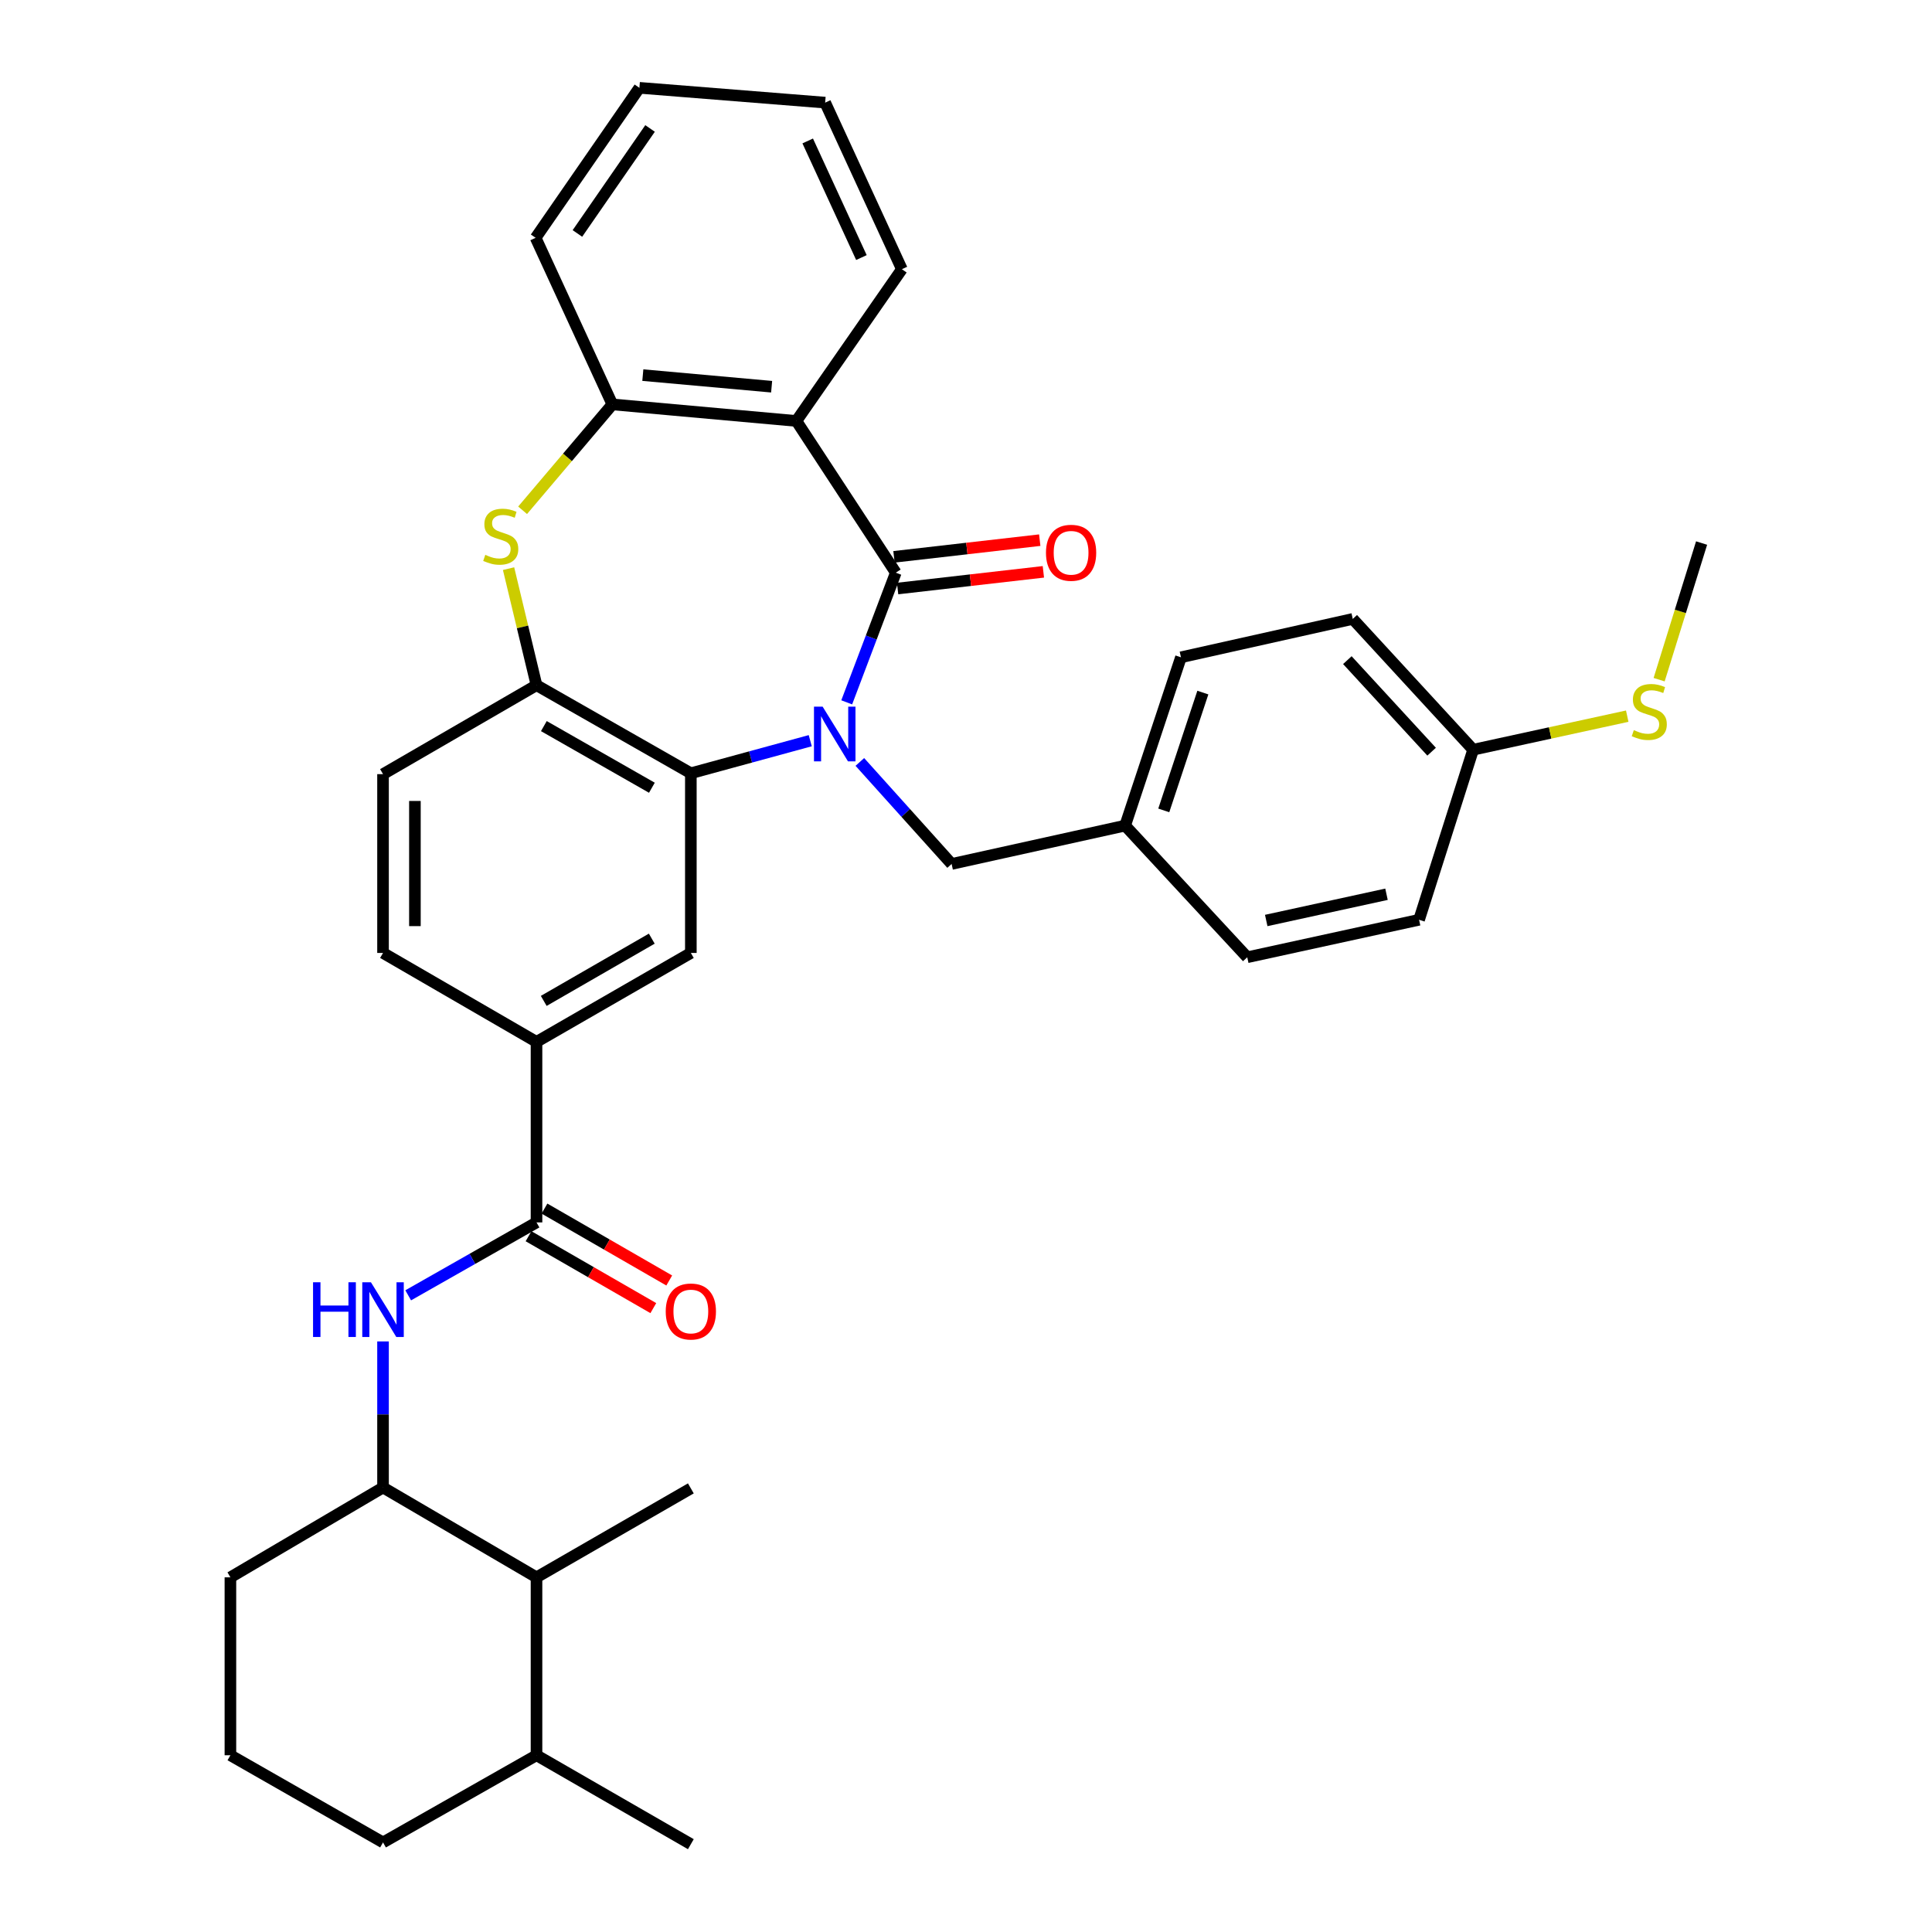 <?xml version='1.0' encoding='iso-8859-1'?>
<svg version='1.1' baseProfile='full'
              xmlns='http://www.w3.org/2000/svg'
                      xmlns:rdkit='http://www.rdkit.org/xml'
                      xmlns:xlink='http://www.w3.org/1999/xlink'
                  xml:space='preserve'
width='1000px' height='1000px' viewBox='0 0 1000 1000'>
<!-- END OF HEADER -->
<rect style='opacity:1.0;fill:#FFFFFF;stroke:none' width='1000' height='1000' x='0' y='0'> </rect>
<path class='bond-0' d='M 438.259,363.535 L 450.96,329.978' style='fill:none;fill-rule:evenodd;stroke:#0000FF;stroke-width:6px;stroke-linecap:butt;stroke-linejoin:miter;stroke-opacity:1' />
<path class='bond-0' d='M 450.96,329.978 L 463.662,296.421' style='fill:none;fill-rule:evenodd;stroke:#000000;stroke-width:6px;stroke-linecap:butt;stroke-linejoin:miter;stroke-opacity:1' />
<path class='bond-1' d='M 419.385,383.382 L 388.483,391.809' style='fill:none;fill-rule:evenodd;stroke:#0000FF;stroke-width:6px;stroke-linecap:butt;stroke-linejoin:miter;stroke-opacity:1' />
<path class='bond-1' d='M 388.483,391.809 L 357.581,400.237' style='fill:none;fill-rule:evenodd;stroke:#000000;stroke-width:6px;stroke-linecap:butt;stroke-linejoin:miter;stroke-opacity:1' />
<path class='bond-11' d='M 445.056,394.381 L 468.805,420.782' style='fill:none;fill-rule:evenodd;stroke:#0000FF;stroke-width:6px;stroke-linecap:butt;stroke-linejoin:miter;stroke-opacity:1' />
<path class='bond-11' d='M 468.805,420.782 L 492.554,447.184' style='fill:none;fill-rule:evenodd;stroke:#000000;stroke-width:6px;stroke-linecap:butt;stroke-linejoin:miter;stroke-opacity:1' />
<path class='bond-2' d='M 463.662,296.421 L 412.203,217.885' style='fill:none;fill-rule:evenodd;stroke:#000000;stroke-width:6px;stroke-linecap:butt;stroke-linejoin:miter;stroke-opacity:1' />
<path class='bond-13' d='M 464.6,304.62 L 502.325,300.3' style='fill:none;fill-rule:evenodd;stroke:#000000;stroke-width:6px;stroke-linecap:butt;stroke-linejoin:miter;stroke-opacity:1' />
<path class='bond-13' d='M 502.325,300.3 L 540.049,295.981' style='fill:none;fill-rule:evenodd;stroke:#FF0000;stroke-width:6px;stroke-linecap:butt;stroke-linejoin:miter;stroke-opacity:1' />
<path class='bond-13' d='M 462.723,288.222 L 500.447,283.903' style='fill:none;fill-rule:evenodd;stroke:#000000;stroke-width:6px;stroke-linecap:butt;stroke-linejoin:miter;stroke-opacity:1' />
<path class='bond-13' d='M 500.447,283.903 L 538.171,279.583' style='fill:none;fill-rule:evenodd;stroke:#FF0000;stroke-width:6px;stroke-linecap:butt;stroke-linejoin:miter;stroke-opacity:1' />
<path class='bond-4' d='M 357.581,400.237 L 277.697,354.656' style='fill:none;fill-rule:evenodd;stroke:#000000;stroke-width:6px;stroke-linecap:butt;stroke-linejoin:miter;stroke-opacity:1' />
<path class='bond-4' d='M 337.419,407.735 L 281.5,375.828' style='fill:none;fill-rule:evenodd;stroke:#000000;stroke-width:6px;stroke-linecap:butt;stroke-linejoin:miter;stroke-opacity:1' />
<path class='bond-8' d='M 357.581,400.237 L 357.581,493.242' style='fill:none;fill-rule:evenodd;stroke:#000000;stroke-width:6px;stroke-linecap:butt;stroke-linejoin:miter;stroke-opacity:1' />
<path class='bond-5' d='M 412.203,217.885 L 316.96,209.312' style='fill:none;fill-rule:evenodd;stroke:#000000;stroke-width:6px;stroke-linecap:butt;stroke-linejoin:miter;stroke-opacity:1' />
<path class='bond-5' d='M 399.396,200.161 L 332.727,194.159' style='fill:none;fill-rule:evenodd;stroke:#000000;stroke-width:6px;stroke-linecap:butt;stroke-linejoin:miter;stroke-opacity:1' />
<path class='bond-21' d='M 412.203,217.885 L 466.816,139.34' style='fill:none;fill-rule:evenodd;stroke:#000000;stroke-width:6px;stroke-linecap:butt;stroke-linejoin:miter;stroke-opacity:1' />
<path class='bond-3' d='M 263.229,294.332 L 270.463,324.494' style='fill:none;fill-rule:evenodd;stroke:#CCCC00;stroke-width:6px;stroke-linecap:butt;stroke-linejoin:miter;stroke-opacity:1' />
<path class='bond-3' d='M 270.463,324.494 L 277.697,354.656' style='fill:none;fill-rule:evenodd;stroke:#000000;stroke-width:6px;stroke-linecap:butt;stroke-linejoin:miter;stroke-opacity:1' />
<path class='bond-35' d='M 270.498,264.122 L 293.729,236.717' style='fill:none;fill-rule:evenodd;stroke:#CCCC00;stroke-width:6px;stroke-linecap:butt;stroke-linejoin:miter;stroke-opacity:1' />
<path class='bond-35' d='M 293.729,236.717 L 316.96,209.312' style='fill:none;fill-rule:evenodd;stroke:#000000;stroke-width:6px;stroke-linecap:butt;stroke-linejoin:miter;stroke-opacity:1' />
<path class='bond-15' d='M 277.697,354.656 L 198.253,400.695' style='fill:none;fill-rule:evenodd;stroke:#000000;stroke-width:6px;stroke-linecap:butt;stroke-linejoin:miter;stroke-opacity:1' />
<path class='bond-27' d='M 316.96,209.312 L 277.239,123.092' style='fill:none;fill-rule:evenodd;stroke:#000000;stroke-width:6px;stroke-linecap:butt;stroke-linejoin:miter;stroke-opacity:1' />
<path class='bond-6' d='M 277.697,632.718 L 277.697,539.273' style='fill:none;fill-rule:evenodd;stroke:#000000;stroke-width:6px;stroke-linecap:butt;stroke-linejoin:miter;stroke-opacity:1' />
<path class='bond-7' d='M 277.697,632.718 L 244.487,651.588' style='fill:none;fill-rule:evenodd;stroke:#000000;stroke-width:6px;stroke-linecap:butt;stroke-linejoin:miter;stroke-opacity:1' />
<path class='bond-7' d='M 244.487,651.588 L 211.278,670.458' style='fill:none;fill-rule:evenodd;stroke:#0000FF;stroke-width:6px;stroke-linecap:butt;stroke-linejoin:miter;stroke-opacity:1' />
<path class='bond-14' d='M 273.577,639.868 L 305.866,658.474' style='fill:none;fill-rule:evenodd;stroke:#000000;stroke-width:6px;stroke-linecap:butt;stroke-linejoin:miter;stroke-opacity:1' />
<path class='bond-14' d='M 305.866,658.474 L 338.156,677.08' style='fill:none;fill-rule:evenodd;stroke:#FF0000;stroke-width:6px;stroke-linecap:butt;stroke-linejoin:miter;stroke-opacity:1' />
<path class='bond-14' d='M 281.817,625.568 L 314.107,644.173' style='fill:none;fill-rule:evenodd;stroke:#000000;stroke-width:6px;stroke-linecap:butt;stroke-linejoin:miter;stroke-opacity:1' />
<path class='bond-14' d='M 314.107,644.173 L 346.396,662.779' style='fill:none;fill-rule:evenodd;stroke:#FF0000;stroke-width:6px;stroke-linecap:butt;stroke-linejoin:miter;stroke-opacity:1' />
<path class='bond-10' d='M 198.253,694.321 L 198.253,732.125' style='fill:none;fill-rule:evenodd;stroke:#0000FF;stroke-width:6px;stroke-linecap:butt;stroke-linejoin:miter;stroke-opacity:1' />
<path class='bond-10' d='M 198.253,732.125 L 198.253,769.929' style='fill:none;fill-rule:evenodd;stroke:#000000;stroke-width:6px;stroke-linecap:butt;stroke-linejoin:miter;stroke-opacity:1' />
<path class='bond-9' d='M 357.581,493.242 L 277.697,539.273' style='fill:none;fill-rule:evenodd;stroke:#000000;stroke-width:6px;stroke-linecap:butt;stroke-linejoin:miter;stroke-opacity:1' />
<path class='bond-9' d='M 337.358,485.846 L 281.439,518.067' style='fill:none;fill-rule:evenodd;stroke:#000000;stroke-width:6px;stroke-linecap:butt;stroke-linejoin:miter;stroke-opacity:1' />
<path class='bond-16' d='M 277.697,539.273 L 198.253,493.242' style='fill:none;fill-rule:evenodd;stroke:#000000;stroke-width:6px;stroke-linecap:butt;stroke-linejoin:miter;stroke-opacity:1' />
<path class='bond-12' d='M 198.253,769.929 L 277.697,816.427' style='fill:none;fill-rule:evenodd;stroke:#000000;stroke-width:6px;stroke-linecap:butt;stroke-linejoin:miter;stroke-opacity:1' />
<path class='bond-26' d='M 198.253,769.929 L 119.259,816.427' style='fill:none;fill-rule:evenodd;stroke:#000000;stroke-width:6px;stroke-linecap:butt;stroke-linejoin:miter;stroke-opacity:1' />
<path class='bond-18' d='M 492.554,447.184 L 582.369,427.333' style='fill:none;fill-rule:evenodd;stroke:#000000;stroke-width:6px;stroke-linecap:butt;stroke-linejoin:miter;stroke-opacity:1' />
<path class='bond-17' d='M 277.697,816.427 L 277.697,908.515' style='fill:none;fill-rule:evenodd;stroke:#000000;stroke-width:6px;stroke-linecap:butt;stroke-linejoin:miter;stroke-opacity:1' />
<path class='bond-29' d='M 277.697,816.427 L 357.581,770.387' style='fill:none;fill-rule:evenodd;stroke:#000000;stroke-width:6px;stroke-linecap:butt;stroke-linejoin:miter;stroke-opacity:1' />
<path class='bond-37' d='M 198.253,400.695 L 198.253,493.242' style='fill:none;fill-rule:evenodd;stroke:#000000;stroke-width:6px;stroke-linecap:butt;stroke-linejoin:miter;stroke-opacity:1' />
<path class='bond-37' d='M 214.758,414.577 L 214.758,479.36' style='fill:none;fill-rule:evenodd;stroke:#000000;stroke-width:6px;stroke-linecap:butt;stroke-linejoin:miter;stroke-opacity:1' />
<path class='bond-31' d='M 277.697,908.515 L 357.581,954.545' style='fill:none;fill-rule:evenodd;stroke:#000000;stroke-width:6px;stroke-linecap:butt;stroke-linejoin:miter;stroke-opacity:1' />
<path class='bond-39' d='M 277.697,908.515 L 198.253,953.638' style='fill:none;fill-rule:evenodd;stroke:#000000;stroke-width:6px;stroke-linecap:butt;stroke-linejoin:miter;stroke-opacity:1' />
<path class='bond-22' d='M 582.369,427.333 L 645.573,495.479' style='fill:none;fill-rule:evenodd;stroke:#000000;stroke-width:6px;stroke-linecap:butt;stroke-linejoin:miter;stroke-opacity:1' />
<path class='bond-23' d='M 582.369,427.333 L 611.261,340.214' style='fill:none;fill-rule:evenodd;stroke:#000000;stroke-width:6px;stroke-linecap:butt;stroke-linejoin:miter;stroke-opacity:1' />
<path class='bond-23' d='M 602.368,419.46 L 622.593,358.477' style='fill:none;fill-rule:evenodd;stroke:#000000;stroke-width:6px;stroke-linecap:butt;stroke-linejoin:miter;stroke-opacity:1' />
<path class='bond-19' d='M 762.492,388.051 L 700.186,320.353' style='fill:none;fill-rule:evenodd;stroke:#000000;stroke-width:6px;stroke-linecap:butt;stroke-linejoin:miter;stroke-opacity:1' />
<path class='bond-19' d='M 741.002,389.073 L 697.388,341.685' style='fill:none;fill-rule:evenodd;stroke:#000000;stroke-width:6px;stroke-linecap:butt;stroke-linejoin:miter;stroke-opacity:1' />
<path class='bond-20' d='M 762.492,388.051 L 802.372,379.367' style='fill:none;fill-rule:evenodd;stroke:#000000;stroke-width:6px;stroke-linecap:butt;stroke-linejoin:miter;stroke-opacity:1' />
<path class='bond-20' d='M 802.372,379.367 L 842.251,370.684' style='fill:none;fill-rule:evenodd;stroke:#CCCC00;stroke-width:6px;stroke-linecap:butt;stroke-linejoin:miter;stroke-opacity:1' />
<path class='bond-36' d='M 762.492,388.051 L 734.507,476.077' style='fill:none;fill-rule:evenodd;stroke:#000000;stroke-width:6px;stroke-linecap:butt;stroke-linejoin:miter;stroke-opacity:1' />
<path class='bond-32' d='M 858.761,351.798 L 869.751,316.439' style='fill:none;fill-rule:evenodd;stroke:#CCCC00;stroke-width:6px;stroke-linecap:butt;stroke-linejoin:miter;stroke-opacity:1' />
<path class='bond-32' d='M 869.751,316.439 L 880.741,281.081' style='fill:none;fill-rule:evenodd;stroke:#000000;stroke-width:6px;stroke-linecap:butt;stroke-linejoin:miter;stroke-opacity:1' />
<path class='bond-33' d='M 466.816,139.34 L 427.103,53.12' style='fill:none;fill-rule:evenodd;stroke:#000000;stroke-width:6px;stroke-linecap:butt;stroke-linejoin:miter;stroke-opacity:1' />
<path class='bond-33' d='M 445.868,133.312 L 418.069,72.958' style='fill:none;fill-rule:evenodd;stroke:#000000;stroke-width:6px;stroke-linecap:butt;stroke-linejoin:miter;stroke-opacity:1' />
<path class='bond-25' d='M 645.573,495.479 L 734.507,476.077' style='fill:none;fill-rule:evenodd;stroke:#000000;stroke-width:6px;stroke-linecap:butt;stroke-linejoin:miter;stroke-opacity:1' />
<path class='bond-25' d='M 655.395,476.444 L 717.649,462.862' style='fill:none;fill-rule:evenodd;stroke:#000000;stroke-width:6px;stroke-linecap:butt;stroke-linejoin:miter;stroke-opacity:1' />
<path class='bond-24' d='M 611.261,340.214 L 700.186,320.353' style='fill:none;fill-rule:evenodd;stroke:#000000;stroke-width:6px;stroke-linecap:butt;stroke-linejoin:miter;stroke-opacity:1' />
<path class='bond-28' d='M 119.259,816.427 L 119.259,908.515' style='fill:none;fill-rule:evenodd;stroke:#000000;stroke-width:6px;stroke-linecap:butt;stroke-linejoin:miter;stroke-opacity:1' />
<path class='bond-38' d='M 277.239,123.092 L 330.953,45.455' style='fill:none;fill-rule:evenodd;stroke:#000000;stroke-width:6px;stroke-linecap:butt;stroke-linejoin:miter;stroke-opacity:1' />
<path class='bond-38' d='M 298.869,120.837 L 336.469,66.491' style='fill:none;fill-rule:evenodd;stroke:#000000;stroke-width:6px;stroke-linecap:butt;stroke-linejoin:miter;stroke-opacity:1' />
<path class='bond-30' d='M 119.259,908.515 L 198.253,953.638' style='fill:none;fill-rule:evenodd;stroke:#000000;stroke-width:6px;stroke-linecap:butt;stroke-linejoin:miter;stroke-opacity:1' />
<path class='bond-34' d='M 427.103,53.12 L 330.953,45.455' style='fill:none;fill-rule:evenodd;stroke:#000000;stroke-width:6px;stroke-linecap:butt;stroke-linejoin:miter;stroke-opacity:1' />
<path  class='atom-0' d='M 425.795 365.767
L 435.075 380.767
Q 435.995 382.247, 437.475 384.927
Q 438.955 387.607, 439.035 387.767
L 439.035 365.767
L 442.795 365.767
L 442.795 394.087
L 438.915 394.087
L 428.955 377.687
Q 427.795 375.767, 426.555 373.567
Q 425.355 371.367, 424.995 370.687
L 424.995 394.087
L 421.315 394.087
L 421.315 365.767
L 425.795 365.767
' fill='#0000FF'/>
<path  class='atom-4' d='M 251.184 287.188
Q 251.504 287.308, 252.824 287.868
Q 254.144 288.428, 255.584 288.788
Q 257.064 289.108, 258.504 289.108
Q 261.184 289.108, 262.744 287.828
Q 264.304 286.508, 264.304 284.228
Q 264.304 282.668, 263.504 281.708
Q 262.744 280.748, 261.544 280.228
Q 260.344 279.708, 258.344 279.108
Q 255.824 278.348, 254.304 277.628
Q 252.824 276.908, 251.744 275.388
Q 250.704 273.868, 250.704 271.308
Q 250.704 267.748, 253.104 265.548
Q 255.544 263.348, 260.344 263.348
Q 263.624 263.348, 267.344 264.908
L 266.424 267.988
Q 263.024 266.588, 260.464 266.588
Q 257.704 266.588, 256.184 267.748
Q 254.664 268.868, 254.704 270.828
Q 254.704 272.348, 255.464 273.268
Q 256.264 274.188, 257.384 274.708
Q 258.544 275.228, 260.464 275.828
Q 263.024 276.628, 264.544 277.428
Q 266.064 278.228, 267.144 279.868
Q 268.264 281.468, 268.264 284.228
Q 268.264 288.148, 265.624 290.268
Q 263.024 292.348, 258.664 292.348
Q 256.144 292.348, 254.224 291.788
Q 252.344 291.268, 250.104 290.348
L 251.184 287.188
' fill='#CCCC00'/>
<path  class='atom-8' d='M 162.033 663.699
L 165.873 663.699
L 165.873 675.739
L 180.353 675.739
L 180.353 663.699
L 184.193 663.699
L 184.193 692.019
L 180.353 692.019
L 180.353 678.939
L 165.873 678.939
L 165.873 692.019
L 162.033 692.019
L 162.033 663.699
' fill='#0000FF'/>
<path  class='atom-8' d='M 191.993 663.699
L 201.273 678.699
Q 202.193 680.179, 203.673 682.859
Q 205.153 685.539, 205.233 685.699
L 205.233 663.699
L 208.993 663.699
L 208.993 692.019
L 205.113 692.019
L 195.153 675.619
Q 193.993 673.699, 192.753 671.499
Q 191.553 669.299, 191.193 668.619
L 191.193 692.019
L 187.513 692.019
L 187.513 663.699
L 191.993 663.699
' fill='#0000FF'/>
<path  class='atom-14' d='M 541.393 286.112
Q 541.393 279.312, 544.753 275.512
Q 548.113 271.712, 554.393 271.712
Q 560.673 271.712, 564.033 275.512
Q 567.393 279.312, 567.393 286.112
Q 567.393 292.992, 563.993 296.912
Q 560.593 300.792, 554.393 300.792
Q 548.153 300.792, 544.753 296.912
Q 541.393 293.032, 541.393 286.112
M 554.393 297.592
Q 558.713 297.592, 561.033 294.712
Q 563.393 291.792, 563.393 286.112
Q 563.393 280.552, 561.033 277.752
Q 558.713 274.912, 554.393 274.912
Q 550.073 274.912, 547.713 277.712
Q 545.393 280.512, 545.393 286.112
Q 545.393 291.832, 547.713 294.712
Q 550.073 297.592, 554.393 297.592
' fill='#FF0000'/>
<path  class='atom-15' d='M 344.581 678.828
Q 344.581 672.028, 347.941 668.228
Q 351.301 664.428, 357.581 664.428
Q 363.861 664.428, 367.221 668.228
Q 370.581 672.028, 370.581 678.828
Q 370.581 685.708, 367.181 689.628
Q 363.781 693.508, 357.581 693.508
Q 351.341 693.508, 347.941 689.628
Q 344.581 685.748, 344.581 678.828
M 357.581 690.308
Q 361.901 690.308, 364.221 687.428
Q 366.581 684.508, 366.581 678.828
Q 366.581 673.268, 364.221 670.468
Q 361.901 667.628, 357.581 667.628
Q 353.261 667.628, 350.901 670.428
Q 348.581 673.228, 348.581 678.828
Q 348.581 684.548, 350.901 687.428
Q 353.261 690.308, 357.581 690.308
' fill='#FF0000'/>
<path  class='atom-21' d='M 845.664 377.919
Q 845.984 378.039, 847.304 378.599
Q 848.624 379.159, 850.064 379.519
Q 851.544 379.839, 852.984 379.839
Q 855.664 379.839, 857.224 378.559
Q 858.784 377.239, 858.784 374.959
Q 858.784 373.399, 857.984 372.439
Q 857.224 371.479, 856.024 370.959
Q 854.824 370.439, 852.824 369.839
Q 850.304 369.079, 848.784 368.359
Q 847.304 367.639, 846.224 366.119
Q 845.184 364.599, 845.184 362.039
Q 845.184 358.479, 847.584 356.279
Q 850.024 354.079, 854.824 354.079
Q 858.104 354.079, 861.824 355.639
L 860.904 358.719
Q 857.504 357.319, 854.944 357.319
Q 852.184 357.319, 850.664 358.479
Q 849.144 359.599, 849.184 361.559
Q 849.184 363.079, 849.944 363.999
Q 850.744 364.919, 851.864 365.439
Q 853.024 365.959, 854.944 366.559
Q 857.504 367.359, 859.024 368.159
Q 860.544 368.959, 861.624 370.599
Q 862.744 372.199, 862.744 374.959
Q 862.744 378.879, 860.104 380.999
Q 857.504 383.079, 853.144 383.079
Q 850.624 383.079, 848.704 382.519
Q 846.824 381.999, 844.584 381.079
L 845.664 377.919
' fill='#CCCC00'/>
</svg>
